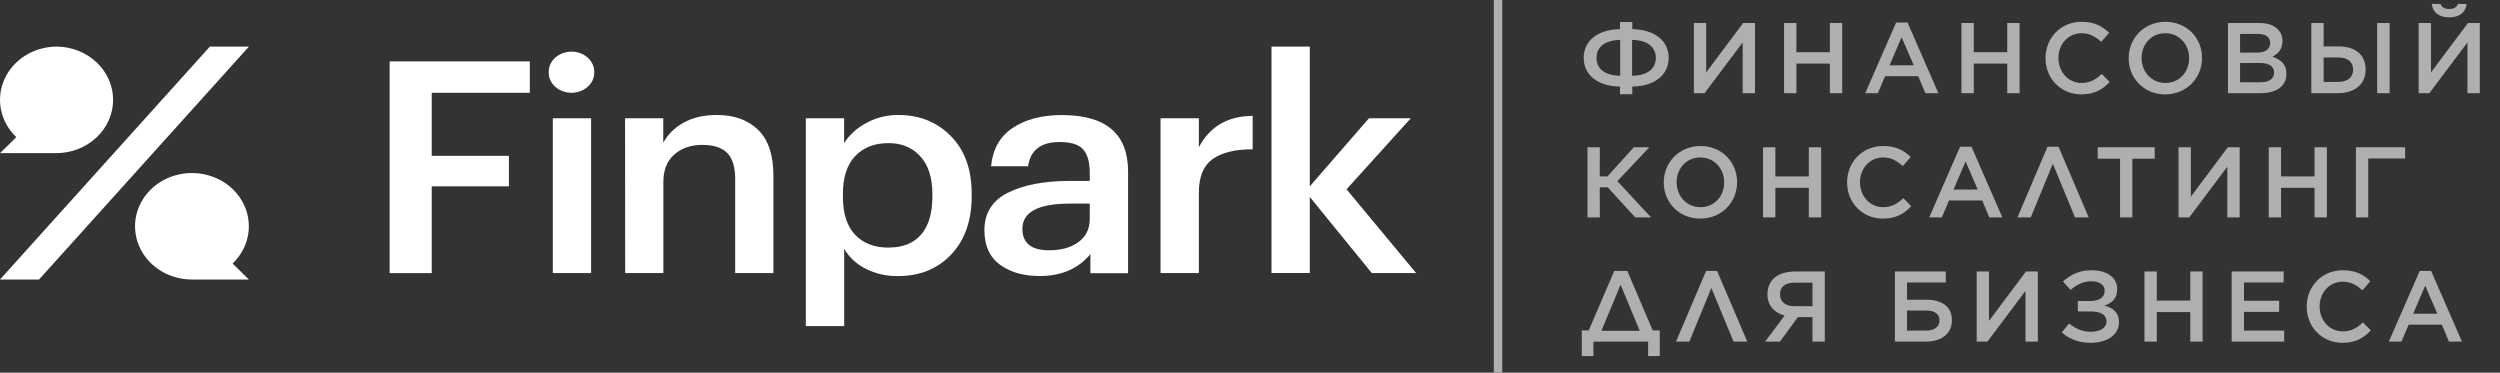 <?xml version="1.0" encoding="UTF-8"?> <svg xmlns="http://www.w3.org/2000/svg" width="161" height="24" viewBox="0 0 161 24" fill="none"><rect x="0" y="0" width="161" height="24" fill="#333333" stroke="none"/> <path d="M2.514 18H0L13.517 3H16.031L2.514 18Z" fill="white"></path> <path d="M3.667 3C2.945 3 2.239 3.199 1.637 3.573C1.035 3.947 0.565 4.479 0.286 5.103C0.007 5.726 -0.07 6.412 0.066 7.076C0.202 7.74 0.545 8.351 1.051 8.833L0.003 9.862H3.67C4.633 9.849 5.552 9.482 6.228 8.84C6.904 8.198 7.284 7.333 7.284 6.431C7.284 5.53 6.904 4.665 6.228 4.023C5.552 3.381 4.633 3.014 3.67 3.001L3.667 3Z" fill="white"></path> <path d="M14.979 16.973C15.571 16.407 15.936 15.667 16.012 14.878C16.087 14.089 15.869 13.3 15.393 12.645C14.917 11.989 14.214 11.508 13.402 11.284C12.59 11.059 11.72 11.103 10.94 11.411C10.16 11.717 9.517 12.268 9.121 12.968C8.725 13.668 8.601 14.475 8.768 15.251C8.936 16.028 9.386 16.726 10.041 17.227C10.697 17.729 11.517 18.002 12.364 18.002H16.029L14.981 16.973H14.979Z" fill="white"></path> <path d="M25.092 3.953H34.12V5.975H27.803V10.036H32.774V12H27.803V17.588H25.092V3.953Z" fill="white"></path> <path d="M37.842 5.594C37.559 5.839 37.188 5.975 36.803 5.975C36.417 5.975 36.046 5.839 35.764 5.594C35.626 5.475 35.516 5.33 35.443 5.169C35.369 5.008 35.333 4.834 35.336 4.659C35.331 4.481 35.367 4.304 35.441 4.14C35.514 3.975 35.624 3.828 35.764 3.706C36.046 3.461 36.417 3.325 36.803 3.325C37.188 3.325 37.559 3.461 37.842 3.706C37.981 3.827 38.092 3.975 38.165 4.14C38.239 4.304 38.275 4.481 38.27 4.659C38.274 4.834 38.237 5.008 38.163 5.169C38.09 5.331 37.98 5.475 37.842 5.594ZM35.601 7.615H38.067V17.585H35.601V7.615Z" fill="white"></path> <path d="M40.255 7.615H42.714V9.197C43.003 8.659 43.453 8.212 44.009 7.91C44.599 7.574 45.316 7.405 46.159 7.405C47.285 7.405 48.175 7.726 48.829 8.368C49.482 9.01 49.808 9.992 49.806 11.314V17.587H47.346V11.524C47.346 10.76 47.176 10.204 46.837 9.855C46.497 9.507 45.961 9.332 45.227 9.331C44.494 9.331 43.893 9.537 43.424 9.951C42.955 10.364 42.72 10.952 42.721 11.715V17.587H40.262L40.255 7.615Z" fill="white"></path> <path d="M51.894 7.615H54.361V9.217C54.705 8.679 55.193 8.235 55.777 7.929C56.402 7.581 57.118 7.4 57.846 7.405C59.217 7.405 60.349 7.859 61.241 8.769C62.133 9.678 62.578 10.914 62.576 12.477V12.63C62.576 14.207 62.138 15.459 61.261 16.385C60.385 17.312 59.247 17.776 57.849 17.778C57.106 17.795 56.371 17.627 55.719 17.291C55.147 16.999 54.677 16.559 54.365 16.024V21H51.894V7.615ZM57.233 15.942C58.144 15.942 58.84 15.662 59.322 15.104C59.804 14.545 60.045 13.731 60.046 12.662V12.509C60.046 11.442 59.784 10.625 59.261 10.059C58.738 9.493 58.054 9.212 57.21 9.217C56.313 9.217 55.6 9.497 55.071 10.056C54.541 10.616 54.279 11.435 54.283 12.515V12.668C54.283 13.748 54.544 14.565 55.067 15.118C55.59 15.671 56.312 15.947 57.233 15.947V15.942Z" fill="white"></path> <path d="M66.962 17.777C65.915 17.777 65.06 17.533 64.394 17.043C63.729 16.554 63.397 15.813 63.396 14.822C63.396 13.726 63.895 12.925 64.893 12.419C65.892 11.913 67.213 11.657 68.857 11.652H70.181V11.148C70.181 10.449 70.039 9.94 69.754 9.622C69.469 9.303 68.966 9.144 68.246 9.145C67.036 9.145 66.357 9.666 66.208 10.709H63.824C63.932 9.604 64.4 8.777 65.229 8.229C66.058 7.681 67.112 7.408 68.391 7.41C71.231 7.41 72.65 8.624 72.649 11.052V17.592H70.222V16.366C69.435 17.308 68.349 17.778 66.962 17.777ZM67.554 16.119C68.342 16.119 68.977 15.941 69.459 15.585C69.94 15.229 70.181 14.733 70.181 14.097V13.111H68.919C66.868 13.111 65.842 13.652 65.842 14.733C65.842 15.656 66.412 16.118 67.554 16.119Z" fill="white"></path> <path d="M74.739 7.615H77.207V9.484C77.909 8.148 79.064 7.474 80.67 7.461V9.614C79.529 9.614 78.666 9.827 78.081 10.253C77.496 10.679 77.205 11.394 77.207 12.398V17.585H74.739V7.615Z" fill="white"></path> <path d="M81.884 3H84.35V12L88.16 7.618H90.853L86.717 12.191L91.2 17.587H88.344L84.35 12.682V17.582H81.884V3Z" fill="white"></path> <line x1="96.472" y1="-1.19213e-08" x2="96.472" y2="24" stroke="#AFAFAF" stroke-width="0.545"></line> <path d="M104.326 6.065H105.12V5.574C106.618 5.555 107.463 4.78 107.463 3.728V3.722C107.463 2.65 106.598 1.908 105.12 1.876V1.417H104.326V1.876C102.835 1.908 101.99 2.669 101.99 3.722V3.728C101.99 4.793 102.842 5.555 104.326 5.574V6.065ZM106.637 3.728C106.637 4.393 106.121 4.877 105.107 4.877V2.573C106.14 2.573 106.637 3.083 106.637 3.722V3.728ZM102.816 3.728C102.816 3.057 103.307 2.592 104.339 2.573V4.877C103.307 4.87 102.816 4.386 102.816 3.734V3.728ZM113.022 6V1.482H112.26L109.878 4.664V1.482H109.085V6H109.775L112.228 2.734V6H113.022ZM114.894 6H115.688V4.096H117.844V6H118.638V1.482H117.844V3.36H115.688V1.482H114.894V6ZM120.121 6H120.934L121.399 4.909H123.535L123.993 6H124.832L122.844 1.45H122.109L120.121 6ZM121.689 4.206L122.464 2.398L123.245 4.206H121.689ZM126.317 6H127.111V4.096H129.267V6H130.061V1.482H129.267V3.36H127.111V1.482H126.317V6ZM134.029 6.077C134.868 6.077 135.404 5.774 135.862 5.277L135.352 4.761C134.965 5.122 134.603 5.342 134.055 5.342C133.19 5.342 132.564 4.625 132.564 3.741V3.728C132.564 2.844 133.196 2.14 134.048 2.14C134.571 2.14 134.952 2.36 135.32 2.695L135.83 2.108C135.397 1.695 134.894 1.404 134.055 1.404C132.693 1.404 131.731 2.456 131.731 3.741V3.754C131.731 5.051 132.712 6.077 134.029 6.077ZM139.442 6.077C140.83 6.077 141.811 5.006 141.811 3.741V3.728C141.811 2.456 140.843 1.404 139.455 1.404C138.068 1.404 137.087 2.476 137.087 3.741V3.754C137.087 5.025 138.055 6.077 139.442 6.077ZM139.455 5.342C138.552 5.342 137.919 4.619 137.919 3.741V3.728C137.919 2.85 138.545 2.14 139.442 2.14C140.346 2.14 140.979 2.863 140.979 3.741V3.754C140.979 4.632 140.353 5.342 139.455 5.342ZM143.481 6H145.572C146.579 6 147.244 5.568 147.244 4.761V4.748C147.244 4.128 146.882 3.838 146.346 3.651C146.682 3.476 146.992 3.192 146.992 2.644V2.631C146.992 2.334 146.889 2.082 146.688 1.882C146.424 1.617 146.03 1.482 145.507 1.482H143.481V6ZM146.198 2.773C146.198 3.186 145.862 3.386 145.346 3.386H144.262V2.185H145.404C145.92 2.185 146.198 2.398 146.198 2.76V2.773ZM146.45 4.677C146.45 5.09 146.12 5.296 145.578 5.296H144.262V4.057H145.52C146.146 4.057 146.45 4.277 146.45 4.664V4.677ZM148.849 6H150.546C151.65 6 152.347 5.432 152.347 4.477V4.464C152.347 3.509 151.65 2.986 150.598 2.986H149.643V1.482H148.849V6ZM153.089 6H153.89V1.482H153.089V6ZM149.643 5.277V3.702H150.578C151.179 3.702 151.54 3.973 151.54 4.483V4.49C151.54 5 151.159 5.277 150.566 5.277H149.643ZM157.73 1.12C158.349 1.12 158.795 0.817 158.846 0.255H158.291C158.214 0.456 158.059 0.578 157.73 0.578C157.4 0.578 157.246 0.456 157.168 0.255H156.613C156.665 0.817 157.11 1.12 157.73 1.12ZM159.698 6V1.482H158.937L156.555 4.664V1.482H155.761V6H156.452L158.904 2.734V6H159.698ZM102.235 14H103.029L103.023 12.064H103.539L105.308 14H106.327L104.159 11.664L106.218 9.482H105.217L103.52 11.36H103.023L103.029 9.482H102.235V14ZM109.501 14.078C110.888 14.078 111.87 13.006 111.87 11.741V11.728C111.87 10.457 110.901 9.404 109.514 9.404C108.126 9.404 107.145 10.476 107.145 11.741V11.754C107.145 13.025 108.113 14.078 109.501 14.078ZM109.514 13.342C108.61 13.342 107.977 12.619 107.977 11.741V11.728C107.977 10.85 108.604 10.14 109.501 10.14C110.404 10.14 111.037 10.863 111.037 11.741V11.754C111.037 12.632 110.411 13.342 109.514 13.342ZM113.539 14H114.333V12.096H116.488V14H117.282V9.482H116.488V11.36H114.333V9.482H113.539V14ZM121.25 14.078C122.089 14.078 122.625 13.774 123.083 13.277L122.574 12.761C122.186 13.122 121.825 13.342 121.276 13.342C120.411 13.342 119.785 12.625 119.785 11.741V11.728C119.785 10.844 120.418 10.14 121.27 10.14C121.793 10.14 122.173 10.36 122.541 10.695L123.051 10.108C122.619 9.695 122.115 9.404 121.276 9.404C119.914 9.404 118.953 10.457 118.953 11.741V11.754C118.953 13.051 119.934 14.078 121.25 14.078ZM124.241 14H125.054L125.519 12.909H127.655L128.113 14H128.952L126.964 9.45H126.229L124.241 14ZM125.809 12.206L126.584 10.398L127.365 12.206H125.809ZM132.57 9.45H131.86L129.924 14H130.782L132.202 10.547L133.629 14H134.513L132.57 9.45ZM136.531 14H137.325V10.218H138.764V9.482H135.092V10.218H136.531V14ZM144.235 14V9.482H143.473L141.091 12.664V9.482H140.297V14H140.988L143.441 10.734V14H144.235ZM146.107 14H146.901V12.096H149.056V14H149.85V9.482H149.056V11.36H146.901V9.482H146.107V14ZM151.721 14H152.515V10.205H154.89V9.482H151.721V14ZM101.867 21.277V22.93H102.616V22H106.14V22.93H106.889V21.277H106.437L104.798 17.45H103.959L102.313 21.277H101.867ZM104.365 18.334L105.598 21.303H103.132L104.365 18.334ZM110.581 17.45H109.871L107.935 22H108.793L110.213 18.547L111.64 22H112.524L110.581 17.45ZM117.516 17.482H115.638C114.534 17.482 113.824 17.985 113.824 18.96V18.966C113.824 19.696 114.289 20.148 114.928 20.322L113.676 22H114.631L115.78 20.425H116.722V22H117.516V17.482ZM116.722 18.205V19.721H115.58C115.005 19.721 114.631 19.451 114.631 18.96V18.953C114.631 18.469 114.973 18.205 115.567 18.205H116.722ZM122.031 22H124.013C125.032 22 125.704 21.497 125.704 20.619V20.612C125.704 19.754 125.065 19.302 124.064 19.302H122.812V18.192H125.31V17.482H122.031V22ZM122.812 21.29V19.999H124.045C124.568 19.999 124.903 20.199 124.903 20.632V20.638C124.903 21.07 124.548 21.29 124.032 21.29H122.812ZM131.236 22V17.482H130.474L128.092 20.664V17.482H127.298V22H127.989L130.442 18.734V22H131.236ZM133.34 18.669C133.721 18.353 134.147 18.114 134.67 18.114C135.212 18.114 135.541 18.347 135.541 18.727V18.734C135.541 19.147 135.186 19.386 134.637 19.386H133.811V20.057H134.624C135.27 20.051 135.657 20.277 135.657 20.69V20.696C135.657 21.116 135.238 21.367 134.644 21.367C134.076 21.367 133.637 21.142 133.25 20.832L132.778 21.406C133.224 21.794 133.818 22.078 134.624 22.078C135.78 22.078 136.464 21.509 136.464 20.754V20.748C136.464 20.135 136.083 19.818 135.522 19.683C136.044 19.509 136.348 19.186 136.348 18.624V18.618C136.348 17.882 135.715 17.404 134.689 17.404C133.876 17.404 133.321 17.714 132.856 18.127L133.34 18.669ZM138.104 22H138.898V20.096H141.054V22H141.847V17.482H141.054V19.36H138.898V17.482H138.104V22ZM143.718 22H147.1V21.29H144.512V20.083H146.777V19.366H144.512V18.192H147.068V17.482H143.718V22ZM150.85 22.078C151.689 22.078 152.224 21.774 152.683 21.277L152.173 20.761C151.785 21.122 151.424 21.342 150.875 21.342C150.01 21.342 149.384 20.625 149.384 19.741V19.728C149.384 18.844 150.017 18.14 150.869 18.14C151.392 18.14 151.773 18.36 152.14 18.695L152.65 18.108C152.218 17.695 151.714 17.404 150.875 17.404C149.513 17.404 148.552 18.456 148.552 19.741V19.754C148.552 21.051 149.533 22.078 150.85 22.078ZM153.84 22H154.653L155.118 20.909H157.254L157.713 22H158.552L156.564 17.45H155.828L153.84 22ZM155.408 20.206L156.183 18.398L156.964 20.206H155.408Z" fill="#AFAFAF"></path> </svg> 